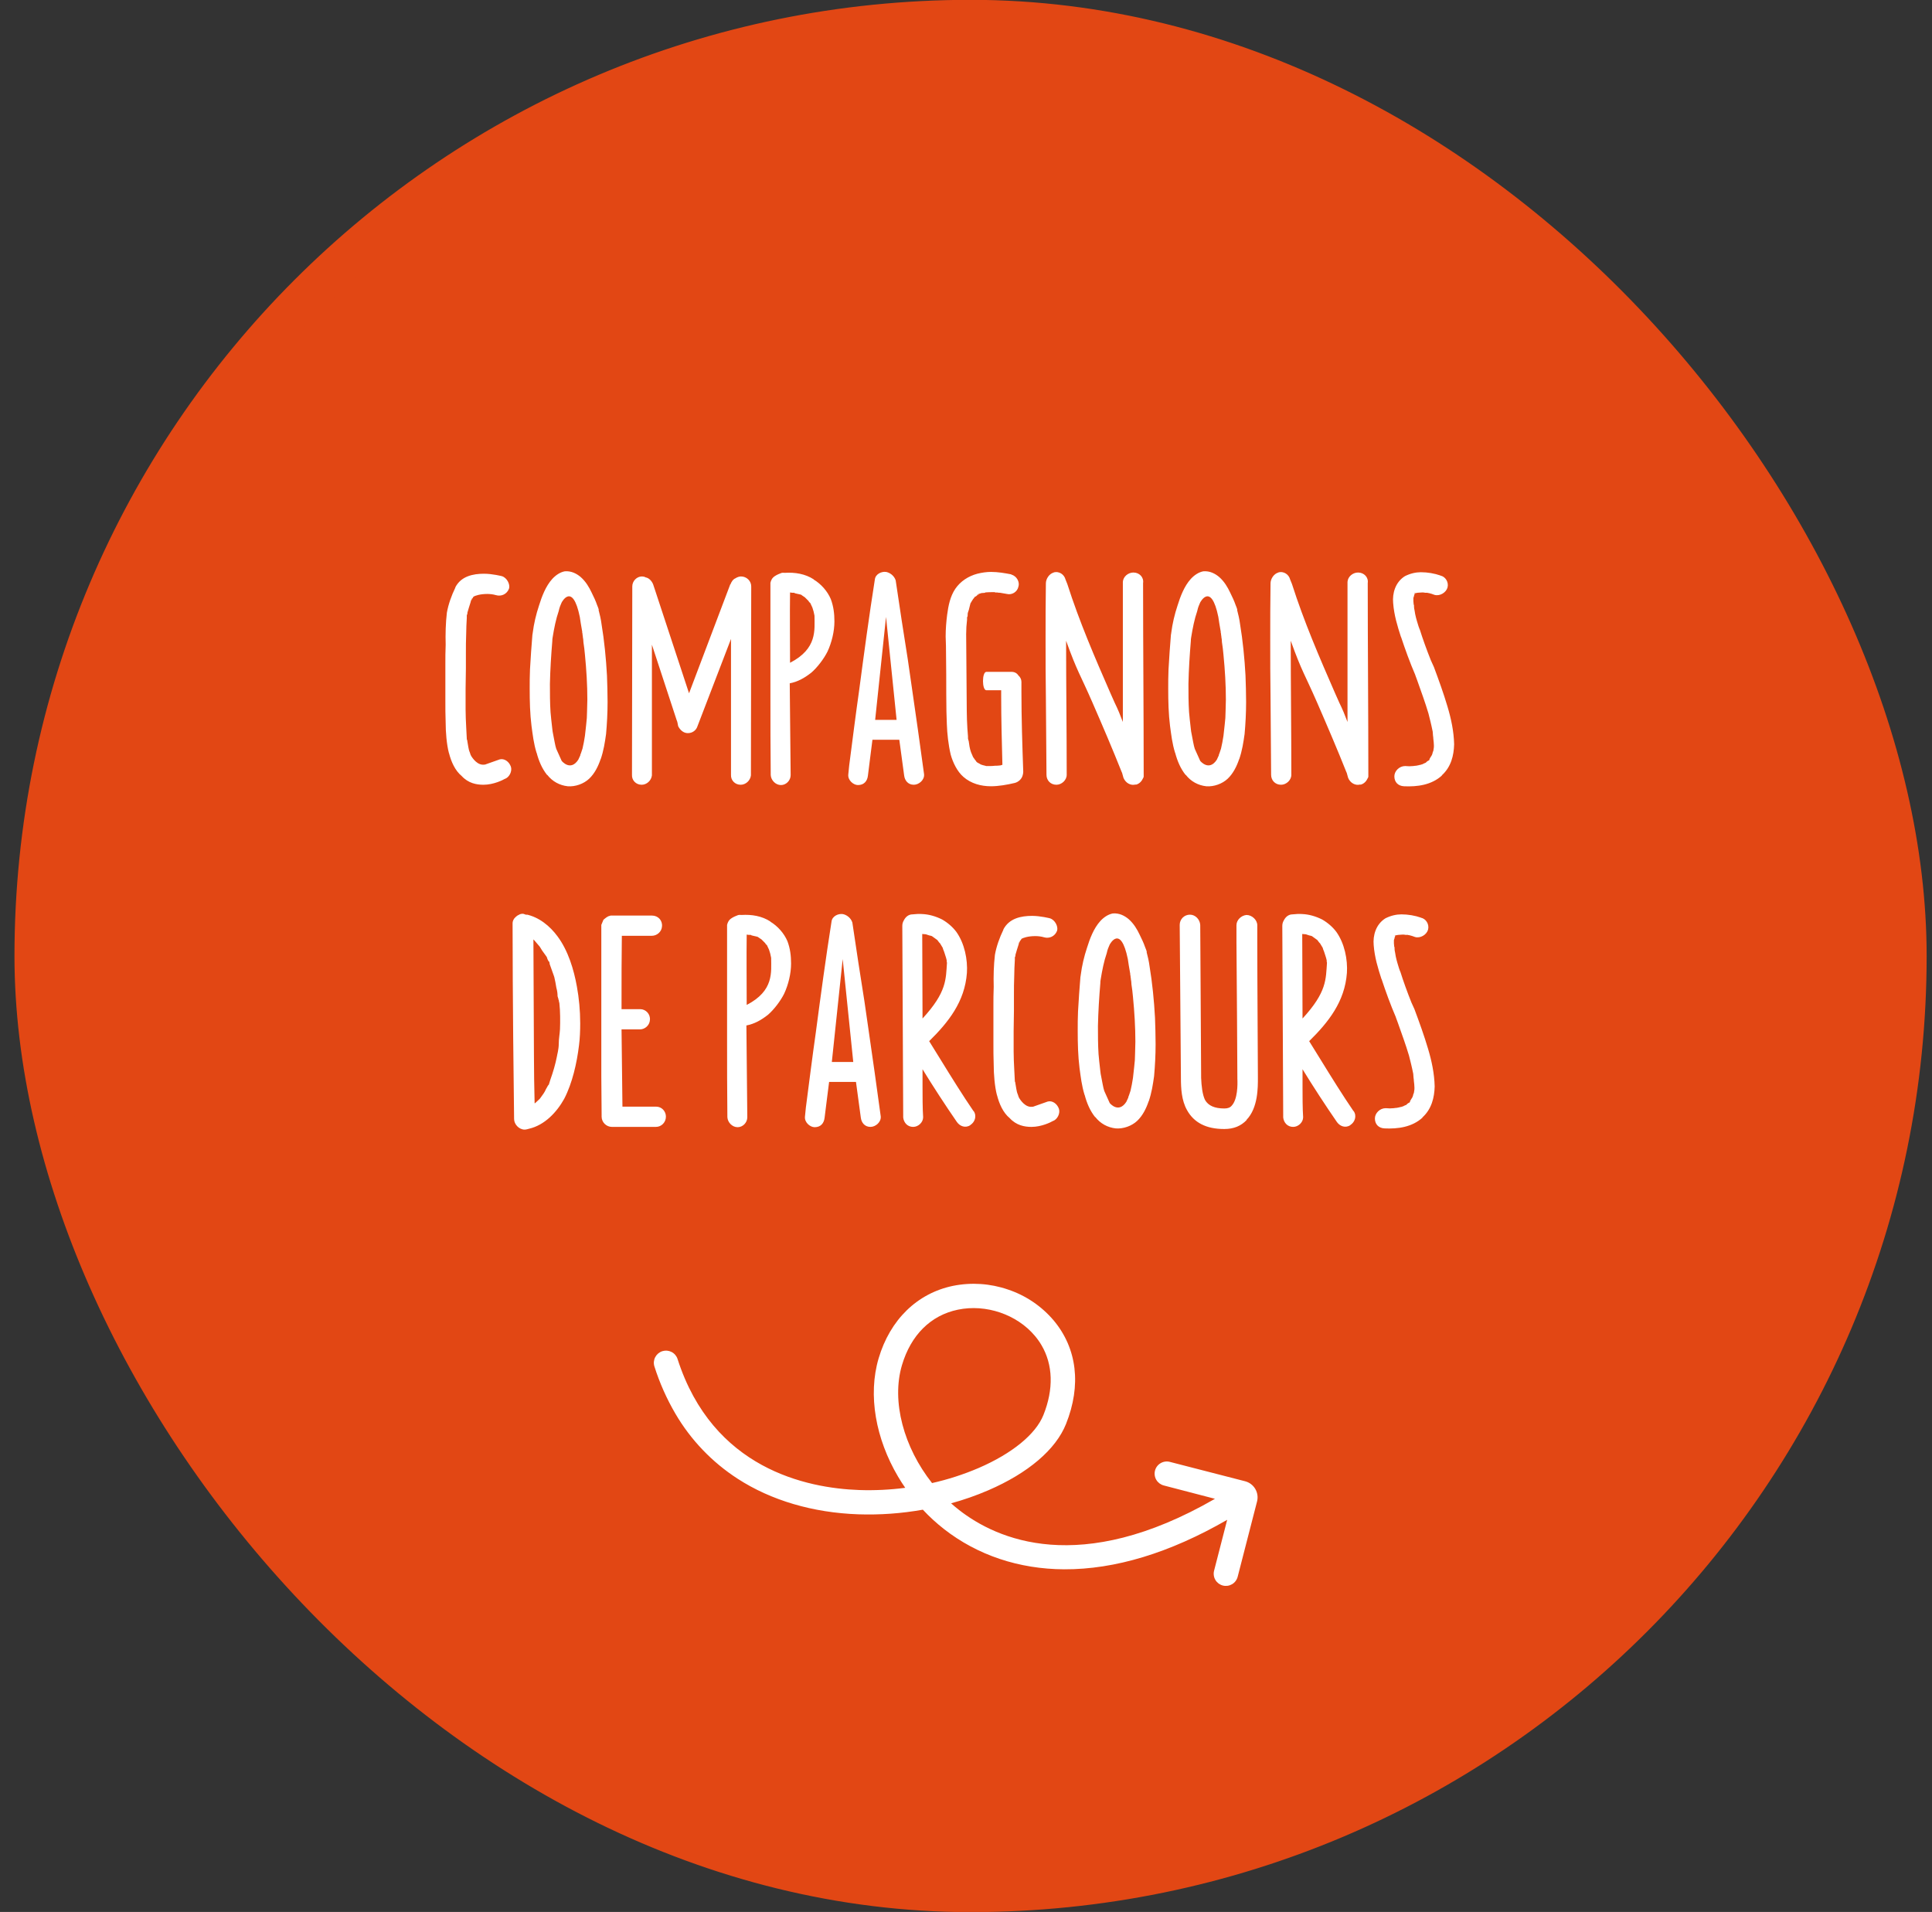 <svg width="96" height="95" viewBox="0 0 96 95" fill="none" xmlns="http://www.w3.org/2000/svg">
<rect x="0" y="0" width="96" height="95" fill="#333333" stroke="none"/>
<rect x="1.719" y="0.992" width="93.015" height="93.015" rx="46.508" fill="#E24714"/>
<rect x="1.719" y="0.992" width="93.015" height="93.015" rx="46.508" stroke="#E24714" stroke-width="2"/>
<path d="M22.625 29.197V29.182C22.91 28.627 23.51 28.507 24.05 28.507C24.47 28.507 24.935 28.627 24.935 28.627C25.19 28.702 25.355 29.032 25.295 29.242C25.19 29.527 24.905 29.647 24.65 29.572C24.5 29.527 24.335 29.512 24.215 29.512C23.84 29.512 23.6 29.602 23.525 29.647L23.51 29.677L23.465 29.752V29.707L23.42 29.842V29.782C23.42 29.812 23.39 29.857 23.39 29.902L23.3 30.187L23.225 30.442C23.225 30.472 23.225 30.502 23.21 30.562V30.517C23.195 30.547 23.195 30.577 23.195 30.592V30.697C23.18 30.952 23.165 31.252 23.165 31.477C23.15 31.807 23.15 32.137 23.15 32.467V33.217C23.15 33.562 23.135 33.892 23.135 34.237V35.242C23.135 35.542 23.15 35.842 23.165 36.127L23.195 36.712V36.757C23.195 36.742 23.195 36.727 23.21 36.757C23.255 37.027 23.285 37.237 23.33 37.357V37.342L23.39 37.522C23.39 37.522 23.39 37.507 23.405 37.537V37.552C23.465 37.642 23.72 38.062 24.095 37.987L24.065 38.002C24.29 37.927 24.605 37.807 24.83 37.732C25.055 37.672 25.295 37.837 25.385 38.092C25.46 38.317 25.31 38.632 25.07 38.707C24.995 38.752 24.53 38.992 24.02 38.992C23.675 38.992 23.27 38.917 22.94 38.557C22.61 38.287 22.415 37.837 22.31 37.417V37.432C22.19 36.982 22.145 36.352 22.145 35.917C22.13 35.587 22.13 35.122 22.13 34.792V33.007C22.13 32.692 22.13 32.362 22.145 32.032C22.13 31.507 22.145 30.952 22.205 30.442C22.28 30.022 22.43 29.602 22.625 29.197ZM26.455 31.537C26.455 31.522 26.47 31.492 26.47 31.447C26.53 30.982 26.635 30.532 26.785 30.082C26.92 29.647 27.115 29.122 27.445 28.762C27.625 28.567 27.835 28.432 28.06 28.387C28.39 28.357 28.66 28.507 28.855 28.672C29.11 28.897 29.275 29.182 29.395 29.437C29.5 29.647 29.605 29.872 29.665 30.052C29.695 30.127 29.74 30.232 29.755 30.307L29.74 30.292C29.8 30.517 29.86 30.772 29.89 31.012C30.025 31.822 30.115 32.722 30.16 33.562C30.175 33.967 30.19 34.462 30.19 34.882C30.19 35.437 30.16 35.962 30.115 36.472C30.055 36.892 29.995 37.297 29.845 37.732V37.717C29.725 38.077 29.545 38.437 29.275 38.692C29.005 38.947 28.585 39.097 28.21 39.067C27.805 39.022 27.445 38.827 27.19 38.497V38.512C26.935 38.197 26.77 37.807 26.665 37.402V37.417C26.515 36.937 26.47 36.502 26.41 36.067C26.335 35.467 26.32 34.852 26.32 34.222C26.32 33.907 26.32 33.577 26.335 33.262C26.365 32.677 26.41 32.107 26.455 31.537ZM27.91 29.932L27.865 30.037C27.805 30.172 27.775 30.292 27.76 30.367C27.625 30.757 27.535 31.207 27.46 31.672C27.445 31.747 27.445 31.792 27.445 31.837C27.385 32.557 27.34 33.262 27.325 33.982C27.325 34.447 27.325 34.912 27.355 35.377C27.37 35.587 27.4 35.827 27.445 36.232L27.46 36.352C27.55 36.802 27.58 37.027 27.64 37.207L27.91 37.807C27.91 37.807 28.345 38.347 28.735 37.747L28.825 37.552V37.567L28.84 37.492L28.87 37.417L28.945 37.192C28.99 37.012 29.035 36.757 29.065 36.562L29.125 36.022C29.155 35.782 29.17 35.572 29.17 35.347C29.17 35.152 29.185 34.957 29.185 34.762C29.185 34.042 29.14 33.292 29.065 32.527C29.05 32.317 29.02 32.122 28.99 31.912C28.99 31.807 28.975 31.732 28.96 31.642V31.612C28.945 31.552 28.945 31.537 28.945 31.492C28.945 31.477 28.93 31.447 28.93 31.432V31.387C28.885 31.147 28.825 30.772 28.81 30.652C28.45 28.897 27.91 29.932 27.91 29.932ZM34.238 34.447L36.293 29.017V29.047C36.338 28.912 36.428 28.777 36.548 28.732C36.608 28.687 36.728 28.642 36.818 28.642C37.103 28.642 37.328 28.867 37.328 29.137L37.313 38.527C37.283 38.782 37.058 38.992 36.803 38.992C36.518 38.992 36.308 38.767 36.323 38.497V31.747L34.658 36.082C34.598 36.277 34.418 36.427 34.178 36.427C33.953 36.427 33.788 36.262 33.698 36.082C33.668 35.917 33.653 35.842 33.623 35.782L32.393 32.032V38.527C32.363 38.782 32.138 38.992 31.883 38.992C31.598 38.992 31.388 38.767 31.403 38.497C31.403 35.377 31.418 32.242 31.418 29.137C31.418 28.867 31.643 28.642 31.898 28.642C31.958 28.642 32.033 28.657 32.078 28.687C32.258 28.717 32.393 28.882 32.453 29.032L32.543 29.302L34.238 34.447ZM38.282 29.002V28.957C38.312 28.822 38.372 28.702 38.522 28.612C38.612 28.552 38.732 28.507 38.807 28.477C38.882 28.447 38.927 28.462 39.002 28.462C39.497 28.432 40.007 28.507 40.442 28.792H40.427C40.802 29.017 41.117 29.377 41.282 29.767C41.417 30.127 41.462 30.487 41.462 30.877C41.462 31.372 41.327 31.927 41.117 32.377C40.937 32.737 40.607 33.172 40.307 33.427C39.962 33.697 39.632 33.877 39.242 33.952L39.287 38.512C39.287 38.782 39.062 39.007 38.807 39.007C38.537 39.007 38.312 38.767 38.297 38.512C38.282 37.372 38.282 35.677 38.282 34.537C38.282 33.712 38.282 32.587 38.282 31.777C38.282 30.862 38.282 29.932 38.282 29.002ZM40.367 30.187L40.262 29.962C40.247 29.947 40.187 29.902 40.172 29.872L40.217 29.917L40.172 29.857L39.992 29.677L39.857 29.587C39.827 29.557 39.797 29.557 39.767 29.557H39.842C39.827 29.557 39.797 29.542 39.782 29.542C39.707 29.527 39.377 29.452 39.497 29.467C39.482 29.467 39.467 29.452 39.452 29.452H39.362C39.317 29.452 39.287 29.437 39.257 29.437C39.242 30.592 39.257 31.747 39.257 32.887V32.932C40.622 32.227 40.472 31.297 40.472 30.592L40.427 30.382L40.367 30.187ZM39.932 29.617L39.992 29.677L39.977 29.662L39.932 29.617ZM43.471 28.792C43.501 28.522 43.801 28.387 44.026 28.417C44.206 28.447 44.431 28.597 44.506 28.837C44.701 30.157 44.896 31.447 45.106 32.752L45.301 34.102C45.496 35.437 45.736 37.132 45.916 38.467C45.946 38.752 45.661 38.992 45.406 38.992C45.121 38.992 44.956 38.782 44.926 38.527L44.686 36.757H43.351C43.291 37.267 43.186 38.017 43.126 38.542C43.096 38.797 42.946 39.007 42.631 39.007C42.406 39.007 42.121 38.767 42.151 38.482L42.196 38.032C42.346 36.877 42.526 35.452 42.691 34.297C42.931 32.482 43.186 30.592 43.471 28.792ZM44.026 30.652L43.486 35.767H44.551L44.026 30.652ZM50.243 28.537L50.259 28.552C50.529 28.627 50.679 28.927 50.604 29.152C50.544 29.422 50.273 29.572 50.034 29.512L49.689 29.452C49.658 29.452 49.584 29.452 49.538 29.437C49.508 29.437 49.479 29.452 49.419 29.422C49.254 29.422 49.089 29.422 48.924 29.437C48.983 29.437 48.953 29.452 48.953 29.452C48.938 29.452 48.834 29.467 48.773 29.467C48.714 29.482 48.639 29.512 48.593 29.527L48.519 29.557L48.654 29.527L48.563 29.572L48.474 29.647V29.632C48.413 29.677 48.474 29.617 48.413 29.692L48.353 29.767L48.294 29.857L48.233 29.962V29.947L48.218 29.992L48.158 30.232C48.144 30.322 48.099 30.397 48.084 30.487C48.084 30.532 48.084 30.622 48.069 30.667V30.622C48.053 30.652 48.053 30.682 48.053 30.697V30.787C48.023 31.027 48.008 31.267 48.008 31.507L48.038 35.317C48.038 35.617 48.053 35.902 48.069 36.202L48.099 36.592V36.697C48.114 36.757 48.129 36.817 48.129 36.817V36.787C48.158 37.012 48.188 37.207 48.248 37.372L48.324 37.552C48.324 37.552 48.324 37.552 48.339 37.582V37.597L48.444 37.747L48.504 37.822L48.519 37.852L48.578 37.897L48.728 37.972L48.623 37.957C48.654 37.957 48.684 37.972 48.699 37.972C48.788 38.002 48.864 38.032 48.953 38.047C48.968 38.047 48.998 38.062 48.998 38.062H49.163C49.254 38.062 49.343 38.062 49.449 38.047C49.523 38.047 49.584 38.047 49.704 38.032L49.809 38.002C49.779 36.847 49.748 35.707 49.748 34.567V34.297H49.014C48.788 34.297 48.788 33.382 49.014 33.382H50.259C50.408 33.382 50.529 33.442 50.604 33.562C50.694 33.637 50.754 33.757 50.754 33.877V34.357C50.754 35.692 50.798 37.012 50.844 38.332C50.844 38.422 50.828 38.482 50.814 38.527C50.769 38.707 50.604 38.857 50.424 38.902C50.049 38.992 49.614 39.067 49.239 39.067C48.743 39.067 48.248 38.932 47.873 38.602C47.559 38.332 47.349 37.882 47.243 37.507C47.123 37.012 47.063 36.442 47.048 35.977C47.033 35.632 47.019 35.152 47.019 34.477C47.019 33.937 47.019 33.187 47.004 32.092C47.004 31.942 46.989 31.777 46.989 31.627C46.989 31.252 47.019 30.892 47.063 30.547C47.123 30.097 47.214 29.632 47.468 29.257C47.724 28.882 48.114 28.627 48.563 28.507C48.804 28.447 49.029 28.417 49.239 28.417C49.599 28.417 49.929 28.477 50.243 28.537ZM48.218 29.992C48.218 29.977 48.233 29.962 48.233 29.962L48.218 29.992ZM55.794 35.872V28.912C55.809 28.657 56.049 28.447 56.319 28.447C56.619 28.447 56.844 28.687 56.799 28.972C56.799 32.152 56.829 35.347 56.829 38.512C56.829 38.572 56.844 38.602 56.784 38.692C56.709 38.857 56.574 38.962 56.424 38.992L56.439 38.977C56.184 39.052 55.929 38.902 55.824 38.647L55.749 38.377V38.392C55.284 37.222 54.789 36.067 54.279 34.897C53.664 33.487 53.529 33.382 52.974 31.837C52.974 34.057 53.004 36.277 53.004 38.497C53.004 38.767 52.749 38.992 52.494 38.992C52.194 38.992 51.999 38.767 51.999 38.497L51.969 34.612C51.954 33.772 51.954 32.632 51.954 31.792C51.954 30.862 51.954 29.932 51.969 28.987C51.969 28.762 52.134 28.507 52.359 28.447H52.344C52.629 28.357 52.884 28.552 52.944 28.792L53.034 29.017C53.634 30.892 54.399 32.662 55.179 34.447C55.569 35.347 55.434 34.942 55.794 35.872ZM58.183 31.537C58.183 31.522 58.198 31.492 58.198 31.447C58.258 30.982 58.363 30.532 58.513 30.082C58.648 29.647 58.843 29.122 59.173 28.762C59.353 28.567 59.563 28.432 59.788 28.387C60.118 28.357 60.388 28.507 60.583 28.672C60.838 28.897 61.003 29.182 61.123 29.437C61.228 29.647 61.333 29.872 61.393 30.052C61.423 30.127 61.468 30.232 61.483 30.307L61.468 30.292C61.528 30.517 61.588 30.772 61.618 31.012C61.753 31.822 61.843 32.722 61.888 33.562C61.903 33.967 61.918 34.462 61.918 34.882C61.918 35.437 61.888 35.962 61.843 36.472C61.783 36.892 61.723 37.297 61.573 37.732V37.717C61.453 38.077 61.273 38.437 61.003 38.692C60.733 38.947 60.313 39.097 59.938 39.067C59.533 39.022 59.173 38.827 58.918 38.497V38.512C58.663 38.197 58.498 37.807 58.393 37.402V37.417C58.243 36.937 58.198 36.502 58.138 36.067C58.063 35.467 58.048 34.852 58.048 34.222C58.048 33.907 58.048 33.577 58.063 33.262C58.093 32.677 58.138 32.107 58.183 31.537ZM59.638 29.932L59.593 30.037C59.533 30.172 59.503 30.292 59.488 30.367C59.353 30.757 59.263 31.207 59.188 31.672C59.173 31.747 59.173 31.792 59.173 31.837C59.113 32.557 59.068 33.262 59.053 33.982C59.053 34.447 59.053 34.912 59.083 35.377C59.098 35.587 59.128 35.827 59.173 36.232L59.188 36.352C59.278 36.802 59.308 37.027 59.368 37.207L59.638 37.807C59.638 37.807 60.073 38.347 60.463 37.747L60.553 37.552V37.567L60.568 37.492L60.598 37.417L60.673 37.192C60.718 37.012 60.763 36.757 60.793 36.562L60.853 36.022C60.883 35.782 60.898 35.572 60.898 35.347C60.898 35.152 60.913 34.957 60.913 34.762C60.913 34.042 60.868 33.292 60.793 32.527C60.778 32.317 60.748 32.122 60.718 31.912C60.718 31.807 60.703 31.732 60.688 31.642V31.612C60.673 31.552 60.673 31.537 60.673 31.492C60.673 31.477 60.658 31.447 60.658 31.432V31.387C60.613 31.147 60.553 30.772 60.538 30.652C60.178 28.897 59.638 29.932 59.638 29.932ZM66.957 35.872V28.912C66.972 28.657 67.212 28.447 67.481 28.447C67.781 28.447 68.007 28.687 67.962 28.972C67.962 32.152 67.992 35.347 67.992 38.512C67.992 38.572 68.007 38.602 67.947 38.692C67.871 38.857 67.737 38.962 67.587 38.992L67.602 38.977C67.347 39.052 67.091 38.902 66.987 38.647L66.912 38.377V38.392C66.447 37.222 65.951 36.067 65.442 34.897C64.826 33.487 64.692 33.382 64.136 31.837C64.136 34.057 64.166 36.277 64.166 38.497C64.166 38.767 63.911 38.992 63.657 38.992C63.356 38.992 63.161 38.767 63.161 38.497L63.132 34.612C63.117 33.772 63.117 32.632 63.117 31.792C63.117 30.862 63.117 29.932 63.132 28.987C63.132 28.762 63.297 28.507 63.522 28.447H63.507C63.791 28.357 64.046 28.552 64.106 28.792L64.197 29.017C64.796 30.892 65.561 32.662 66.341 34.447C66.731 35.347 66.597 34.942 66.957 35.872ZM70.245 30.037V30.052H70.26C70.26 30.217 70.275 30.277 70.29 30.337L70.32 30.517C70.365 30.742 70.44 30.967 70.485 31.117L70.545 31.282V31.267C70.695 31.747 70.89 32.287 71.1 32.812L71.25 33.142C71.49 33.787 71.73 34.447 71.925 35.107C72.105 35.707 72.24 36.337 72.255 36.982C72.24 37.537 72.105 38.107 71.64 38.527H71.655C71.13 39.007 70.425 39.097 69.765 39.067C69.465 39.052 69.285 38.857 69.285 38.572C69.285 38.317 69.525 38.062 69.825 38.062C69.96 38.077 70.095 38.077 70.23 38.062C70.245 38.062 70.29 38.047 70.35 38.047H70.365L70.515 38.017H70.5L70.65 37.987L70.77 37.927L70.845 37.897L70.905 37.837C70.905 37.837 70.935 37.822 70.95 37.807L71.01 37.777L71.055 37.702L71.01 37.747L71.1 37.597L71.13 37.552C71.16 37.507 71.19 37.417 71.205 37.327V37.357C71.205 37.342 71.22 37.327 71.22 37.312L71.235 37.222C71.25 37.162 71.25 37.102 71.25 37.042C71.25 36.952 71.235 36.817 71.22 36.697C71.22 36.667 71.22 36.637 71.205 36.547L71.19 36.352C71.115 35.977 71.04 35.692 70.98 35.452C70.815 34.897 70.62 34.372 70.425 33.817L70.32 33.532L70.335 33.562C70.05 32.902 69.825 32.272 69.615 31.642V31.657C69.435 31.102 69.27 30.562 69.225 29.962C69.18 29.482 69.33 28.927 69.81 28.627C70.08 28.492 70.35 28.432 70.605 28.432C70.935 28.432 71.28 28.492 71.58 28.597H71.565C71.82 28.642 72 28.927 71.925 29.197C71.85 29.452 71.535 29.632 71.28 29.557C71.175 29.512 71.1 29.497 70.995 29.467H70.98C70.95 29.467 70.935 29.452 70.92 29.452H70.815C70.755 29.437 70.71 29.437 70.665 29.437L70.44 29.452C70.41 29.452 70.38 29.467 70.365 29.467H70.305L70.26 29.497L70.35 29.482L70.29 29.512C70.29 29.527 70.29 29.527 70.275 29.542C70.275 29.572 70.275 29.572 70.26 29.602C70.26 29.632 70.26 29.632 70.245 29.662C70.245 29.677 70.23 29.707 70.23 29.707C70.23 29.752 70.23 29.827 70.23 29.872L70.245 30.037ZM70.665 37.972L70.62 37.987H70.65L70.665 37.972ZM25.47 45.897C25.47 45.837 25.47 45.747 25.56 45.627L25.635 45.552C25.665 45.522 25.725 45.477 25.77 45.462C25.815 45.432 25.875 45.402 25.98 45.402C26.025 45.402 26.115 45.447 26.205 45.477L26.13 45.432C26.79 45.567 27.33 46.017 27.705 46.527C28.23 47.232 28.515 48.177 28.665 49.017C28.77 49.587 28.83 50.217 28.83 50.847C28.83 51.207 28.815 51.612 28.77 51.942C28.665 52.812 28.44 53.817 28.035 54.597C27.66 55.272 27.06 55.902 26.295 56.082C26.235 56.097 26.145 56.127 26.07 56.127C25.785 56.127 25.545 55.857 25.545 55.602L25.5 51.552C25.485 49.677 25.47 47.787 25.47 45.897ZM26.55 46.722L26.505 46.677C26.505 47.787 26.52 48.912 26.52 50.007C26.535 51.672 26.52 53.187 26.565 54.822L26.595 54.807L26.82 54.597L26.865 54.537C26.955 54.417 27.075 54.252 27.12 54.132L27.255 53.892V53.937L27.285 53.847L27.345 53.652C27.48 53.277 27.6 52.872 27.675 52.482C27.675 52.437 27.765 52.152 27.765 51.852C27.765 51.612 27.81 51.402 27.825 51.147C27.84 50.772 27.84 50.232 27.795 49.842C27.78 49.797 27.765 49.722 27.765 49.692C27.765 49.677 27.75 49.707 27.75 49.647L27.705 49.497C27.705 49.362 27.69 49.242 27.645 49.077C27.615 48.897 27.585 48.717 27.54 48.537C27.54 48.522 27.525 48.507 27.525 48.507L27.54 48.537L27.315 47.907L27.3 47.802L27.27 47.727L27.285 47.817L27.195 47.637C27.195 47.592 27.165 47.562 27.15 47.532L27.21 47.607L27.135 47.502L26.94 47.232L26.82 47.037L26.55 46.722ZM26.505 46.677H26.49H26.505ZM26.85 47.067C26.835 47.052 26.82 47.052 26.82 47.037V47.022L26.85 47.067ZM30.404 55.992C30.134 55.992 29.894 55.767 29.894 55.482V55.362C29.894 54.747 29.879 54.102 29.879 53.472V51.567C29.879 50.742 29.879 49.602 29.879 48.777C29.879 47.862 29.879 46.902 29.879 45.957L29.984 45.702C30.089 45.612 30.194 45.522 30.299 45.507C30.299 45.507 30.329 45.492 30.344 45.492H32.399C32.699 45.492 32.924 45.732 32.894 46.032C32.879 46.287 32.654 46.497 32.384 46.497H30.899C30.884 47.607 30.884 48.627 30.884 49.767V50.142H31.814C32.084 50.142 32.324 50.382 32.294 50.682C32.279 50.937 32.054 51.147 31.799 51.147H30.884L30.929 54.987H32.609C32.879 54.987 33.089 55.212 33.089 55.482C33.089 55.767 32.864 55.992 32.594 55.992H30.404ZM36.128 46.002V45.957C36.158 45.822 36.218 45.702 36.368 45.612C36.458 45.552 36.578 45.507 36.653 45.477C36.728 45.447 36.773 45.462 36.848 45.462C37.343 45.432 37.853 45.507 38.288 45.792H38.273C38.648 46.017 38.963 46.377 39.128 46.767C39.263 47.127 39.308 47.487 39.308 47.877C39.308 48.372 39.173 48.927 38.963 49.377C38.783 49.737 38.453 50.172 38.153 50.427C37.808 50.697 37.478 50.877 37.088 50.952L37.133 55.512C37.133 55.782 36.908 56.007 36.653 56.007C36.383 56.007 36.158 55.767 36.143 55.512C36.128 54.372 36.128 52.677 36.128 51.537C36.128 50.712 36.128 49.587 36.128 48.777C36.128 47.862 36.128 46.932 36.128 46.002ZM38.213 47.187L38.108 46.962C38.093 46.947 38.033 46.902 38.018 46.872L38.063 46.917L38.018 46.857L37.838 46.677L37.703 46.587C37.673 46.557 37.643 46.557 37.613 46.557H37.688C37.673 46.557 37.643 46.542 37.628 46.542C37.553 46.527 37.223 46.452 37.343 46.467C37.328 46.467 37.313 46.452 37.298 46.452H37.208C37.163 46.452 37.133 46.437 37.103 46.437C37.088 47.592 37.103 48.747 37.103 49.887V49.932C38.468 49.227 38.318 48.297 38.318 47.592L38.273 47.382L38.213 47.187ZM37.778 46.617L37.838 46.677L37.823 46.662L37.778 46.617ZM41.318 45.792C41.348 45.522 41.648 45.387 41.873 45.417C42.053 45.447 42.278 45.597 42.353 45.837C42.548 47.157 42.743 48.447 42.953 49.752L43.148 51.102C43.343 52.437 43.583 54.132 43.763 55.467C43.793 55.752 43.508 55.992 43.253 55.992C42.968 55.992 42.803 55.782 42.773 55.527L42.533 53.757H41.198C41.138 54.267 41.033 55.017 40.973 55.542C40.943 55.797 40.793 56.007 40.478 56.007C40.253 56.007 39.968 55.767 39.998 55.482L40.043 55.032C40.193 53.877 40.373 52.452 40.538 51.297C40.778 49.482 41.033 47.592 41.318 45.792ZM41.873 47.652L41.333 52.767H42.398L41.873 47.652ZM44.88 55.527L44.835 46.002C44.835 45.897 44.865 45.807 44.91 45.732C45 45.552 45.15 45.432 45.345 45.432C45.48 45.417 45.675 45.402 45.84 45.417C46.155 45.432 46.485 45.522 46.815 45.687C47.1 45.852 47.34 46.062 47.52 46.302C47.925 46.872 48.09 47.667 48.045 48.357V48.342C47.94 49.767 47.13 50.787 46.17 51.732L46.755 52.677C47.235 53.457 47.85 54.447 48.375 55.212V55.197C48.555 55.452 48.435 55.767 48.21 55.902H48.225C47.97 56.067 47.7 55.962 47.55 55.752C47.01 54.972 46.335 53.937 45.84 53.127V53.247C45.84 53.502 45.84 53.757 45.84 53.997C45.84 54.432 45.84 55.077 45.87 55.512C45.87 55.767 45.63 55.992 45.375 55.992C45.09 55.992 44.91 55.782 44.88 55.527ZM46.575 46.707L46.305 46.512L46.2 46.482H46.185L46.005 46.422L45.825 46.407C45.825 47.982 45.84 48.957 45.84 50.607C47.055 49.287 46.995 48.657 47.055 47.832C47.04 47.802 47.04 47.742 47.04 47.712L47.01 47.592C46.965 47.472 46.935 47.322 46.86 47.157L46.845 47.097L46.755 46.947L46.71 46.872C46.71 46.872 46.695 46.857 46.665 46.827L46.575 46.707ZM49.857 46.197V46.182C50.142 45.627 50.742 45.507 51.282 45.507C51.702 45.507 52.167 45.627 52.167 45.627C52.422 45.702 52.587 46.032 52.527 46.242C52.422 46.527 52.137 46.647 51.882 46.572C51.732 46.527 51.567 46.512 51.447 46.512C51.072 46.512 50.832 46.602 50.757 46.647L50.742 46.677L50.697 46.752V46.707L50.652 46.842V46.782C50.652 46.812 50.622 46.857 50.622 46.902L50.532 47.187L50.457 47.442C50.457 47.472 50.457 47.502 50.442 47.562V47.517C50.427 47.547 50.427 47.577 50.427 47.592V47.697C50.412 47.952 50.397 48.252 50.397 48.477C50.382 48.807 50.382 49.137 50.382 49.467V50.217C50.382 50.562 50.367 50.892 50.367 51.237V52.242C50.367 52.542 50.382 52.842 50.397 53.127L50.427 53.712V53.757C50.427 53.742 50.427 53.727 50.442 53.757C50.487 54.027 50.517 54.237 50.562 54.357V54.342L50.622 54.522C50.622 54.522 50.622 54.507 50.637 54.537V54.552C50.697 54.642 50.952 55.062 51.327 54.987L51.297 55.002C51.522 54.927 51.837 54.807 52.062 54.732C52.287 54.672 52.527 54.837 52.617 55.092C52.692 55.317 52.542 55.632 52.302 55.707C52.227 55.752 51.762 55.992 51.252 55.992C50.907 55.992 50.502 55.917 50.172 55.557C49.842 55.287 49.647 54.837 49.542 54.417V54.432C49.422 53.982 49.377 53.352 49.377 52.917C49.362 52.587 49.362 52.122 49.362 51.792V50.007C49.362 49.692 49.362 49.362 49.377 49.032C49.362 48.507 49.377 47.952 49.437 47.442C49.512 47.022 49.662 46.602 49.857 46.197ZM53.686 48.537C53.686 48.522 53.701 48.492 53.701 48.447C53.761 47.982 53.866 47.532 54.016 47.082C54.151 46.647 54.346 46.122 54.676 45.762C54.856 45.567 55.066 45.432 55.291 45.387C55.621 45.357 55.891 45.507 56.086 45.672C56.341 45.897 56.506 46.182 56.626 46.437C56.731 46.647 56.836 46.872 56.896 47.052C56.926 47.127 56.971 47.232 56.986 47.307L56.971 47.292C57.031 47.517 57.091 47.772 57.121 48.012C57.256 48.822 57.346 49.722 57.391 50.562C57.406 50.967 57.421 51.462 57.421 51.882C57.421 52.437 57.391 52.962 57.346 53.472C57.286 53.892 57.226 54.297 57.076 54.732V54.717C56.956 55.077 56.776 55.437 56.506 55.692C56.236 55.947 55.816 56.097 55.441 56.067C55.036 56.022 54.676 55.827 54.421 55.497V55.512C54.166 55.197 54.001 54.807 53.896 54.402V54.417C53.746 53.937 53.701 53.502 53.641 53.067C53.566 52.467 53.551 51.852 53.551 51.222C53.551 50.907 53.551 50.577 53.566 50.262C53.596 49.677 53.641 49.107 53.686 48.537ZM55.141 46.932L55.096 47.037C55.036 47.172 55.006 47.292 54.991 47.367C54.856 47.757 54.766 48.207 54.691 48.672C54.676 48.747 54.676 48.792 54.676 48.837C54.616 49.557 54.571 50.262 54.556 50.982C54.556 51.447 54.556 51.912 54.586 52.377C54.601 52.587 54.631 52.827 54.676 53.232L54.691 53.352C54.781 53.802 54.811 54.027 54.871 54.207L55.141 54.807C55.141 54.807 55.576 55.347 55.966 54.747L56.056 54.552V54.567L56.071 54.492L56.101 54.417L56.176 54.192C56.221 54.012 56.266 53.757 56.296 53.562L56.356 53.022C56.386 52.782 56.401 52.572 56.401 52.347C56.401 52.152 56.416 51.957 56.416 51.762C56.416 51.042 56.371 50.292 56.296 49.527C56.281 49.317 56.251 49.122 56.221 48.912C56.221 48.807 56.206 48.732 56.191 48.642V48.612C56.176 48.552 56.176 48.537 56.176 48.492C56.176 48.477 56.161 48.447 56.161 48.432V48.387C56.116 48.147 56.056 47.772 56.041 47.652C55.681 45.897 55.141 46.932 55.141 46.932ZM60.839 56.097H60.824C59.939 56.097 59.324 55.782 58.979 55.152C58.709 54.672 58.679 54.072 58.679 53.562L58.619 45.957C58.619 45.672 58.844 45.447 59.129 45.447C59.399 45.447 59.624 45.687 59.639 45.957L59.684 53.562C59.699 53.937 59.744 54.387 59.879 54.657C60.044 54.942 60.359 55.077 60.839 55.077C61.004 55.077 61.124 55.032 61.199 54.942C61.499 54.627 61.499 53.892 61.484 53.592V53.502C61.484 52.782 61.454 48.642 61.439 46.827V45.972C61.439 45.717 61.664 45.492 61.934 45.462C62.219 45.462 62.474 45.717 62.474 45.972V46.827C62.474 48.792 62.504 52.842 62.504 53.502V53.562C62.504 54.012 62.519 55.047 61.934 55.647H61.949C61.664 55.947 61.304 56.097 60.839 56.097ZM63.762 55.527L63.717 46.002C63.717 45.897 63.747 45.807 63.792 45.732C63.882 45.552 64.032 45.432 64.227 45.432C64.362 45.417 64.557 45.402 64.722 45.417C65.037 45.432 65.367 45.522 65.697 45.687C65.982 45.852 66.222 46.062 66.402 46.302C66.807 46.872 66.972 47.667 66.927 48.357V48.342C66.822 49.767 66.012 50.787 65.052 51.732L65.637 52.677C66.117 53.457 66.732 54.447 67.257 55.212V55.197C67.437 55.452 67.317 55.767 67.092 55.902H67.107C66.852 56.067 66.582 55.962 66.432 55.752C65.892 54.972 65.217 53.937 64.722 53.127V53.247C64.722 53.502 64.722 53.757 64.722 53.997C64.722 54.432 64.722 55.077 64.752 55.512C64.752 55.767 64.512 55.992 64.257 55.992C63.972 55.992 63.792 55.782 63.762 55.527ZM65.457 46.707L65.187 46.512L65.082 46.482H65.067L64.887 46.422L64.707 46.407C64.707 47.982 64.722 48.957 64.722 50.607C65.937 49.287 65.877 48.657 65.937 47.832C65.922 47.802 65.922 47.742 65.922 47.712L65.892 47.592C65.847 47.472 65.817 47.322 65.742 47.157L65.727 47.097L65.637 46.947L65.592 46.872C65.592 46.872 65.577 46.857 65.547 46.827L65.457 46.707ZM69.278 47.037V47.052H69.293C69.293 47.217 69.308 47.277 69.323 47.337L69.353 47.517C69.398 47.742 69.473 47.967 69.518 48.117L69.578 48.282V48.267C69.728 48.747 69.923 49.287 70.133 49.812L70.283 50.142C70.523 50.787 70.763 51.447 70.958 52.107C71.138 52.707 71.273 53.337 71.288 53.982C71.273 54.537 71.138 55.107 70.673 55.527H70.688C70.163 56.007 69.458 56.097 68.798 56.067C68.498 56.052 68.318 55.857 68.318 55.572C68.318 55.317 68.558 55.062 68.858 55.062C68.993 55.077 69.128 55.077 69.263 55.062C69.278 55.062 69.323 55.047 69.383 55.047H69.398L69.548 55.017H69.533L69.683 54.987L69.803 54.927L69.878 54.897L69.938 54.837C69.938 54.837 69.968 54.822 69.983 54.807L70.043 54.777L70.088 54.702L70.043 54.747L70.133 54.597L70.163 54.552C70.193 54.507 70.223 54.417 70.238 54.327V54.357C70.238 54.342 70.253 54.327 70.253 54.312L70.268 54.222C70.283 54.162 70.283 54.102 70.283 54.042C70.283 53.952 70.268 53.817 70.253 53.697C70.253 53.667 70.253 53.637 70.238 53.547L70.223 53.352C70.148 52.977 70.073 52.692 70.013 52.452C69.848 51.897 69.653 51.372 69.458 50.817L69.353 50.532L69.368 50.562C69.083 49.902 68.858 49.272 68.648 48.642V48.657C68.468 48.102 68.303 47.562 68.258 46.962C68.213 46.482 68.363 45.927 68.843 45.627C69.113 45.492 69.383 45.432 69.638 45.432C69.968 45.432 70.313 45.492 70.613 45.597H70.598C70.853 45.642 71.033 45.927 70.958 46.197C70.883 46.452 70.568 46.632 70.313 46.557C70.208 46.512 70.133 46.497 70.028 46.467H70.013C69.983 46.467 69.968 46.452 69.953 46.452H69.848C69.788 46.437 69.743 46.437 69.698 46.437L69.473 46.452C69.443 46.452 69.413 46.467 69.398 46.467H69.338L69.293 46.497L69.383 46.482L69.323 46.512C69.323 46.527 69.323 46.527 69.308 46.542C69.308 46.572 69.308 46.572 69.293 46.602C69.293 46.632 69.293 46.632 69.278 46.662C69.278 46.677 69.263 46.707 69.263 46.707C69.263 46.752 69.263 46.827 69.263 46.872L69.278 47.037ZM69.698 54.972L69.653 54.987H69.683L69.698 54.972Z" fill="white"/>
<path d="M61.499 78.345L62.462 74.605C62.517 74.393 62.485 74.168 62.373 73.979C62.262 73.79 62.08 73.654 61.868 73.599L58.128 72.636C57.973 72.596 57.808 72.619 57.67 72.701C57.531 72.782 57.431 72.915 57.391 73.071C57.351 73.226 57.375 73.391 57.456 73.529C57.538 73.667 57.671 73.767 57.826 73.808L60.371 74.471C53.66 78.343 49.528 76.489 47.653 75.025C47.518 74.92 47.387 74.81 47.259 74.696C47.888 74.523 48.504 74.308 49.103 74.05C51.089 73.193 52.462 72.023 52.969 70.755C53.74 68.827 53.521 66.998 52.354 65.605C51.752 64.897 50.968 64.367 50.086 64.073C49.207 63.77 48.263 63.707 47.351 63.891C45.574 64.26 44.229 65.571 43.66 67.487C43.116 69.324 43.516 71.492 44.621 73.364C44.734 73.555 44.853 73.742 44.98 73.925C44.223 74.024 43.458 74.061 42.695 74.035C40.074 73.943 35.416 72.975 33.666 67.521C33.616 67.37 33.508 67.245 33.366 67.174C33.224 67.102 33.06 67.089 32.909 67.137C32.758 67.186 32.632 67.292 32.558 67.433C32.484 67.574 32.469 67.738 32.516 67.89C32.775 68.71 33.125 69.498 33.559 70.24C34.323 71.546 35.383 72.654 36.655 73.475C38.319 74.552 40.393 75.163 42.652 75.242C43.725 75.277 44.799 75.2 45.856 75.012C46.181 75.361 46.534 75.683 46.91 75.977C48.569 77.272 50.63 77.963 52.873 77.974C55.402 77.987 58.128 77.159 60.978 75.515L60.327 78.043C60.307 78.12 60.303 78.2 60.314 78.279C60.325 78.358 60.351 78.433 60.392 78.502C60.432 78.57 60.486 78.63 60.549 78.678C60.613 78.725 60.685 78.76 60.762 78.78C60.839 78.8 60.919 78.804 60.998 78.793C61.076 78.782 61.152 78.755 61.22 78.715C61.289 78.675 61.349 78.621 61.396 78.558C61.444 78.494 61.479 78.422 61.499 78.345ZM48.624 72.942C47.878 73.261 47.105 73.511 46.313 73.689C44.913 71.92 44.283 69.634 44.818 67.83C45.262 66.332 46.249 65.353 47.596 65.074C48.991 64.784 50.531 65.309 51.428 66.381C51.547 66.522 51.655 66.674 51.749 66.834C52.324 67.807 52.363 69.019 51.848 70.306C51.466 71.262 50.291 72.222 48.624 72.942Z" fill="white"/>
</svg>
